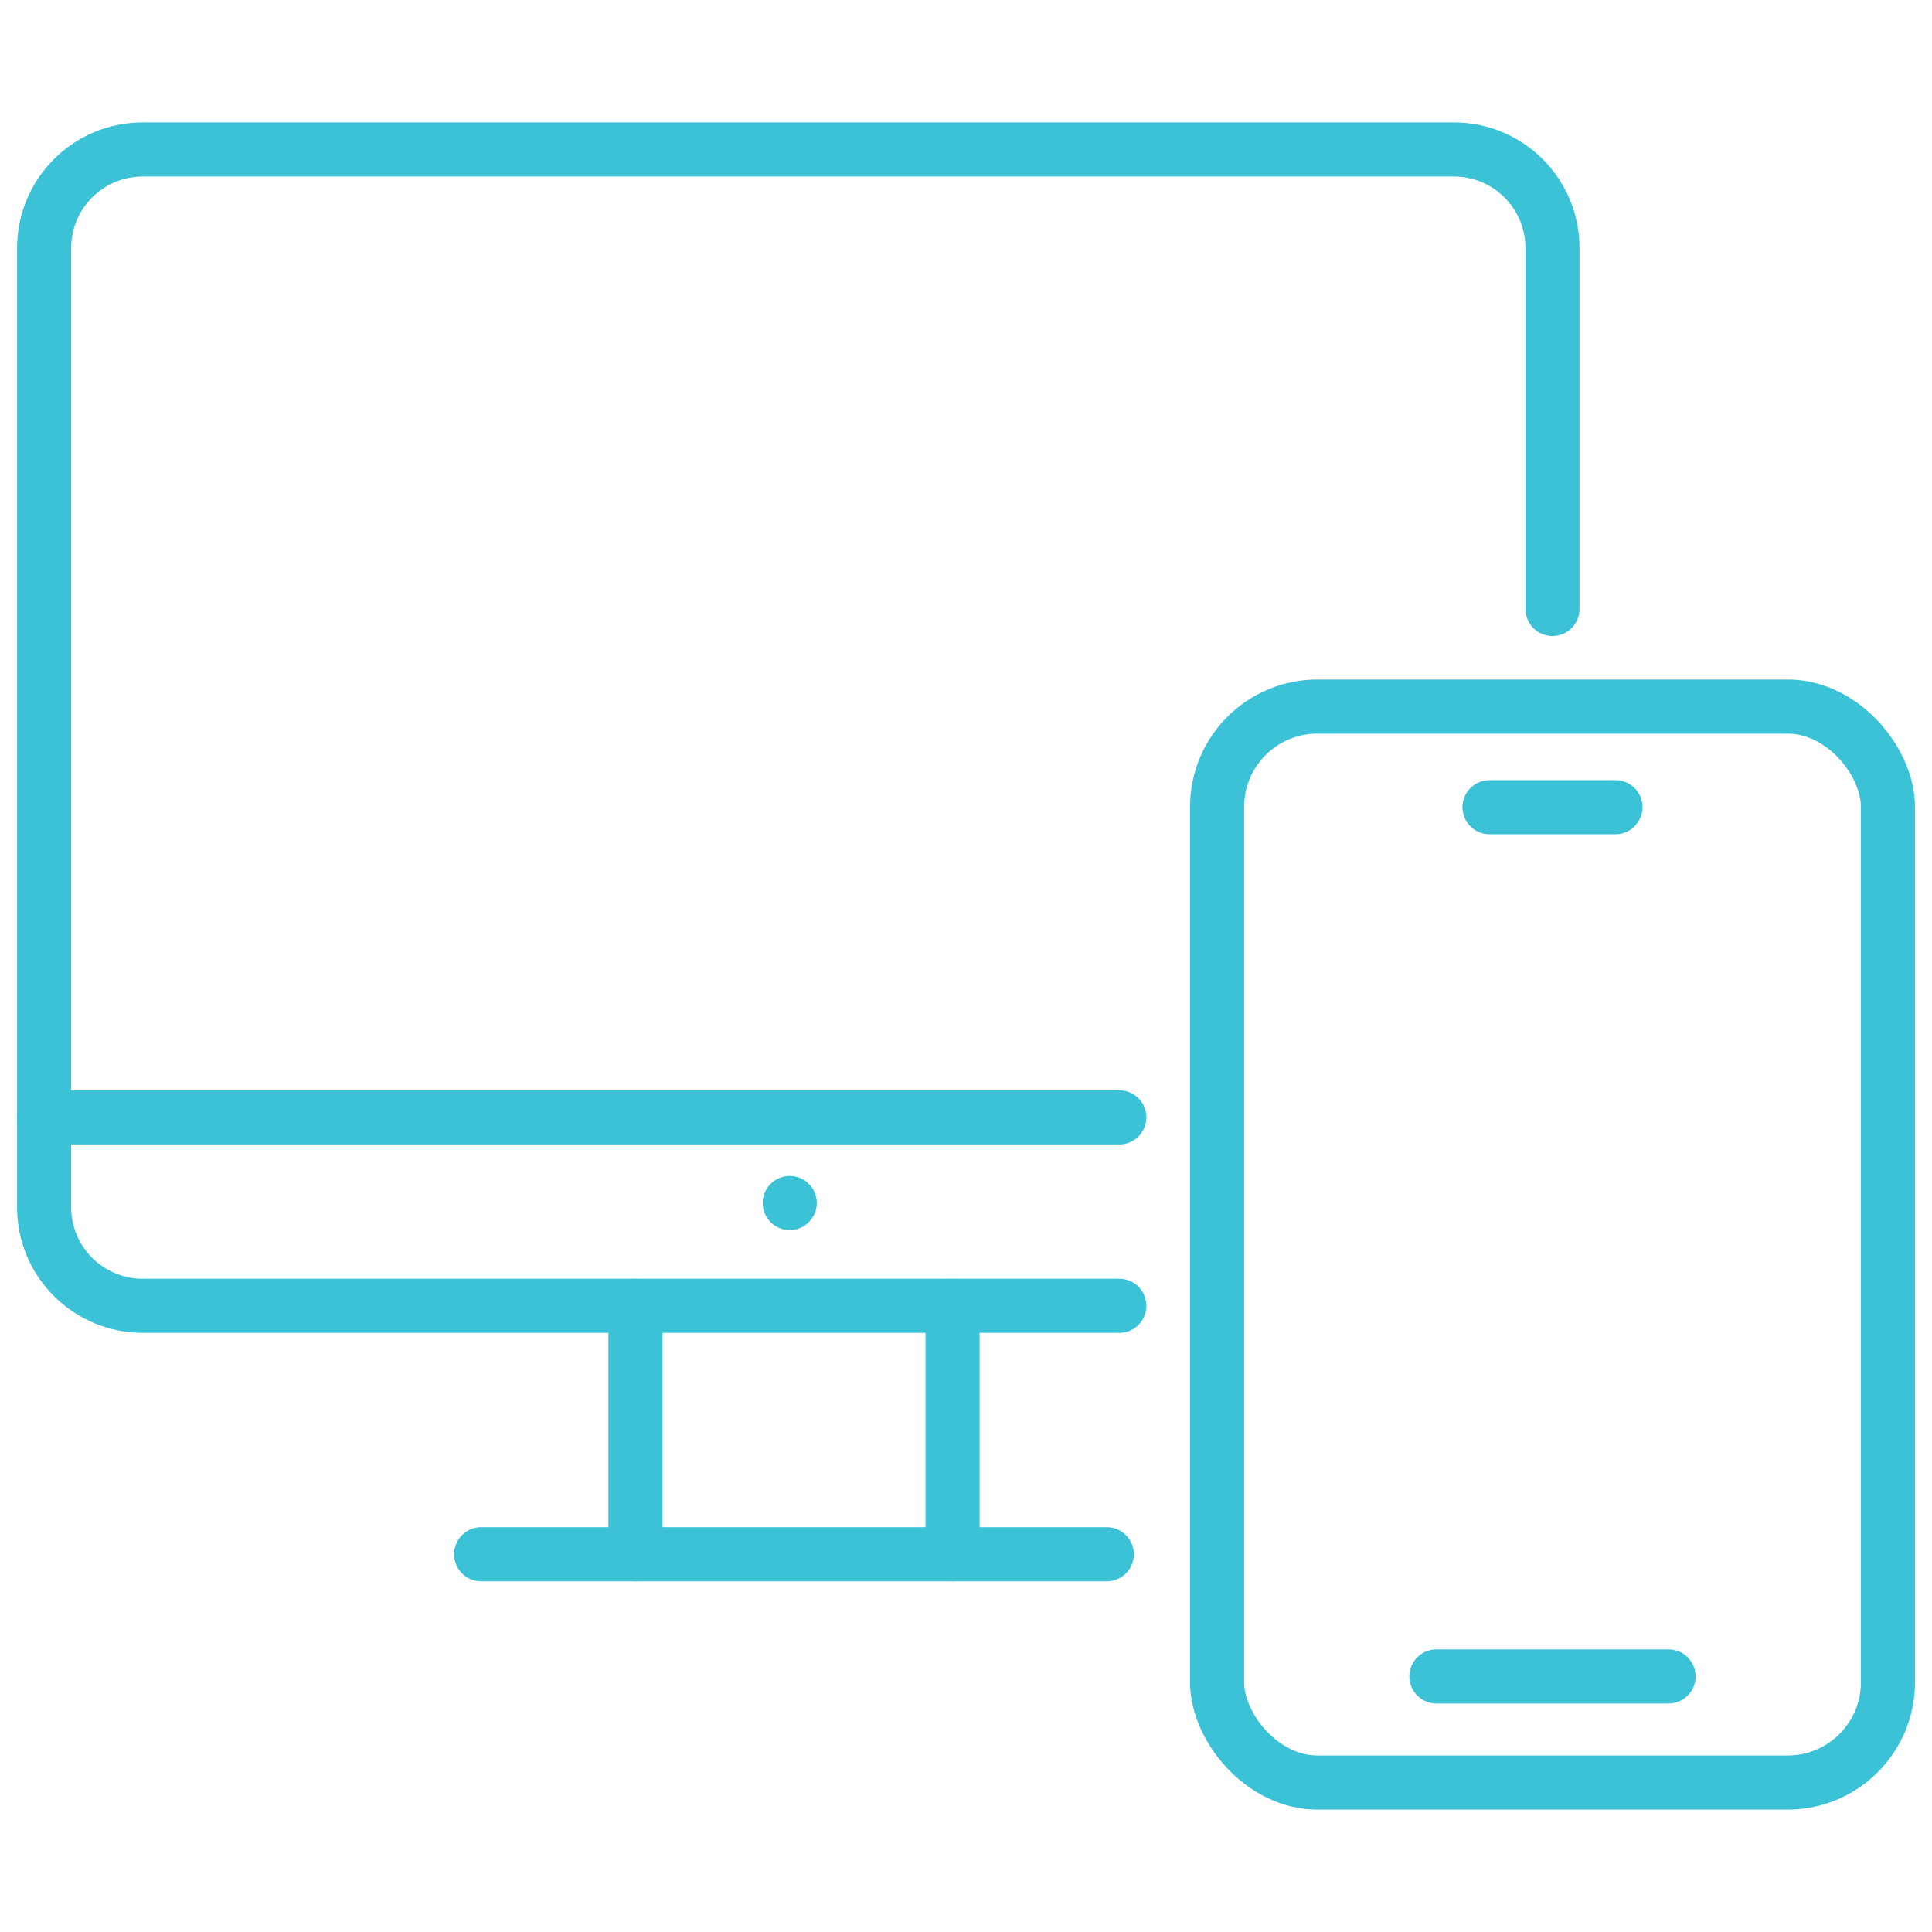 <?xml version="1.0" encoding="UTF-8"?>
<svg id="Layer_1" data-name="Layer 1" xmlns="http://www.w3.org/2000/svg" viewBox="0 0 250 250">
  <defs>
    <style>
      .cls-1 {
        fill: none;
        stroke: #3bc2d6;
        stroke-linecap: round;
        stroke-linejoin: round;
        stroke-width: 7px;
      }
    </style>
  </defs>
  <g>
    <path class="cls-1" d="M144.84,168.97H18.47c-7.05,0-12.76-5.71-12.76-12.75V32.09c0-7.04,5.71-12.75,12.76-12.75h169.66c7.05,0,12.76,5.71,12.76,12.75v46.71"/>
    <line class="cls-1" x1="144.84" y1="144.59" x2="5.7" y2="144.59"/>
    <line class="cls-1" x1="82.23" y1="168.98" x2="82.23" y2="201.12"/>
    <line class="cls-1" x1="123.26" y1="168.98" x2="123.26" y2="201.12"/>
    <line class="cls-1" x1="62.26" y1="201.12" x2="143.22" y2="201.12"/>
    <rect class="cls-1" x="102.19" y="155.67"/>
  </g>
  <g>
    <rect class="cls-1" x="157.49" y="91.43" width="86.81" height="139.23" rx="12.98" ry="12.98"/>
    <line class="cls-1" x1="192.74" y1="104.45" x2="209.04" y2="104.45"/>
    <line class="cls-1" x1="185.87" y1="216.93" x2="215.91" y2="216.93"/>
  </g>
</svg>